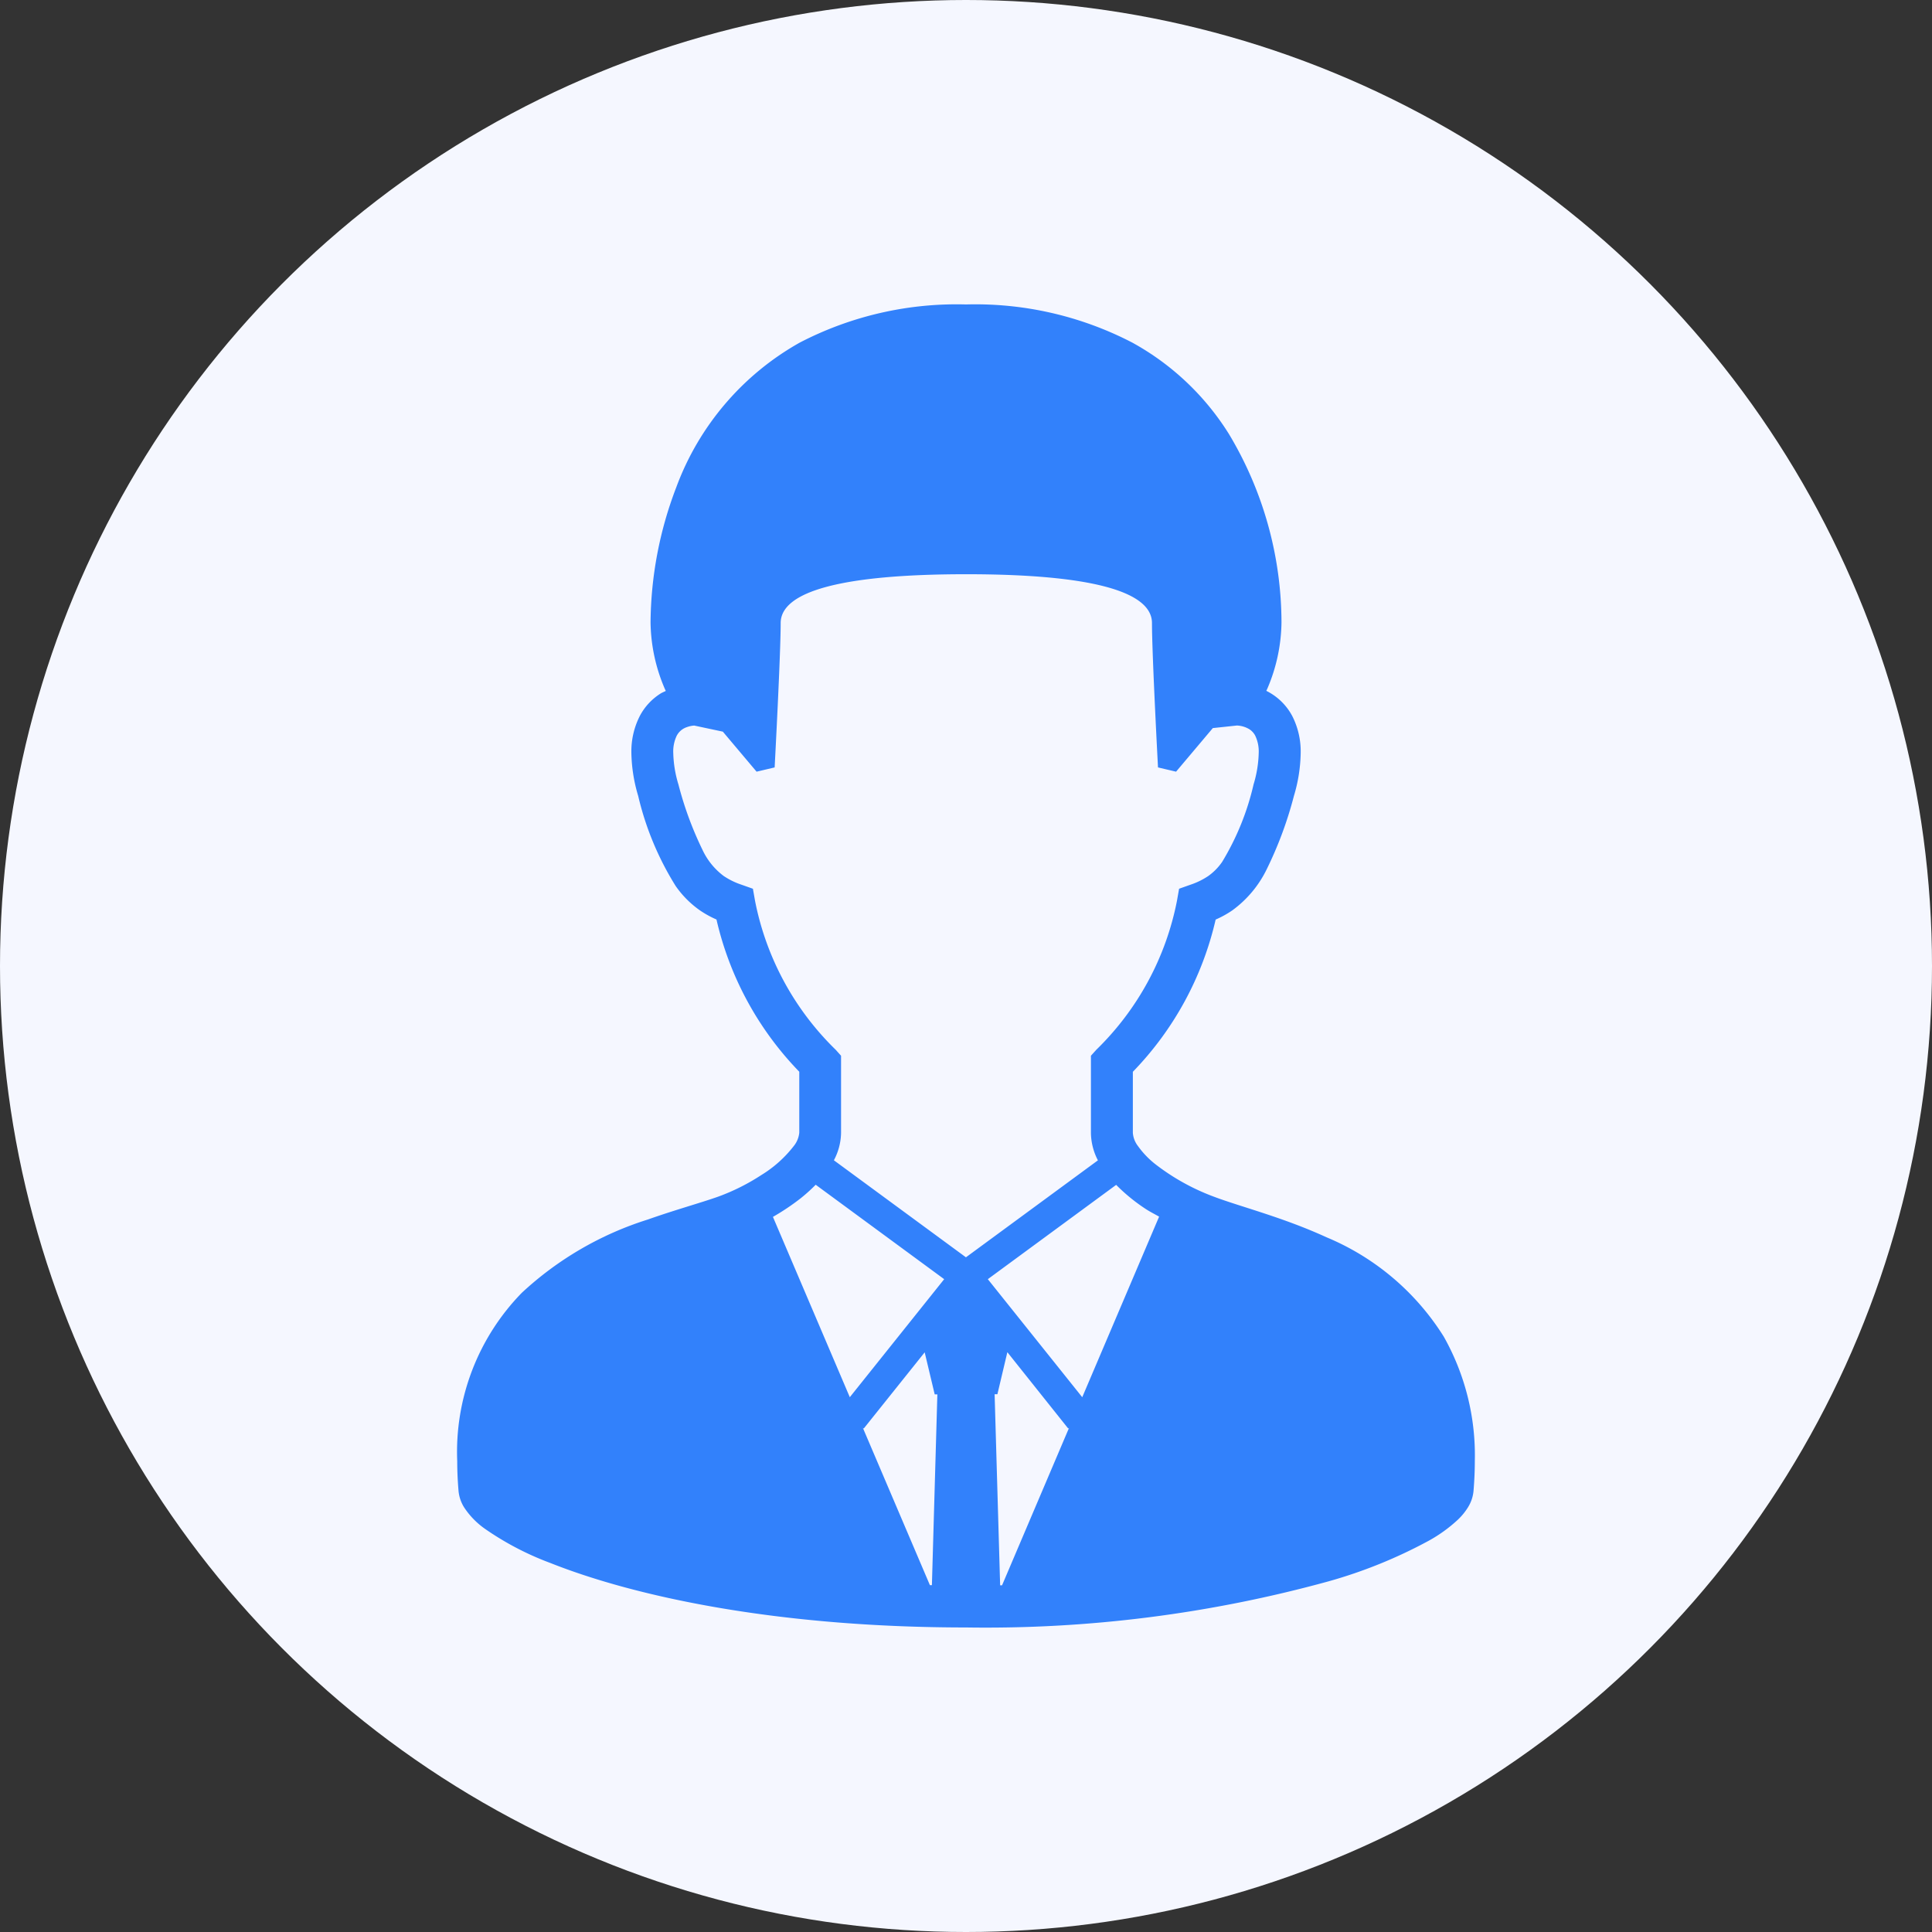 <svg xmlns="http://www.w3.org/2000/svg" width="91" height="91" viewBox="0 0 91 91">
  <rect x="0" y="0" width="91" height="91" fill="#333333" stroke="none"/>
  <g id="dentist-voice-3" transform="translate(-1010 -5249)">
    <circle id="楕円形_86" data-name="楕円形 86" cx="45.5" cy="45.5" r="45.5" transform="translate(1010 5249)" fill="#f5f7ff"/>
    <g id="男子学生アイコン13" transform="translate(1031.536 5263.34)">
      <path id="パス_10811" data-name="パス 10811" d="M105.588,48.615a11.923,11.923,0,0,0-5.526-4.679C98.022,43,96,42.493,94.79,42.036a10.428,10.428,0,0,1-2.757-1.519,4.151,4.151,0,0,1-.849-.879,1.155,1.155,0,0,1-.239-.623V36.143a15.171,15.171,0,0,0,3.9-7.17,4.709,4.709,0,0,0,.781-.431,5.21,5.21,0,0,0,1.616-1.922,18.105,18.105,0,0,0,1.289-3.469,7.375,7.375,0,0,0,.319-2.019,3.668,3.668,0,0,0-.4-1.752A2.78,2.78,0,0,0,97.232,18.2c.017-.039.032-.069.05-.11a8.145,8.145,0,0,0,.664-3.107,17.311,17.311,0,0,0-2.471-8.873A12.412,12.412,0,0,0,90.924,1.8,16.035,16.035,0,0,0,83.087,0a16.033,16.033,0,0,0-7.837,1.8,12.963,12.963,0,0,0-5.811,6.814,18.106,18.106,0,0,0-1.211,6.367,8.146,8.146,0,0,0,.664,3.107c.018.044.036.076.053.117-.079.04-.154.067-.236.116a2.781,2.781,0,0,0-.984,1.056,3.675,3.675,0,0,0-.4,1.752,7.43,7.43,0,0,0,.32,2.018A14.051,14.051,0,0,0,69.416,27.4a4.637,4.637,0,0,0,1.136,1.139,4.714,4.714,0,0,0,.781.431,15.17,15.17,0,0,0,3.9,7.17v2.871a1.18,1.18,0,0,1-.257.626,5.669,5.669,0,0,1-1.525,1.366A9.93,9.93,0,0,1,71.4,42.029c-.821.291-2,.613-3.294,1.07a15.572,15.572,0,0,0-5.942,3.454,10.728,10.728,0,0,0-3.042,7.929q0,.679.062,1.408a1.771,1.771,0,0,0,.262.769,3.765,3.765,0,0,0,1,1.023,13.82,13.82,0,0,0,3.07,1.6c3.952,1.57,10.638,3.032,19.573,3.034a60.859,60.859,0,0,0,17.068-2.171,22.756,22.756,0,0,0,4.721-1.912,6.883,6.883,0,0,0,1.383-1,2.939,2.939,0,0,0,.469-.576,1.768,1.768,0,0,0,.261-.768c.04-.486.061-.953.061-1.405A11.382,11.382,0,0,0,105.588,48.615ZM81.48,60.323l-.094,0-3.158-7.408.041.032,2.871-3.59.472,1.981h.125Zm-3.867-8.853-3.621-8.493A10.921,10.921,0,0,0,75.3,42.1a7.788,7.788,0,0,0,.706-.637l6.052,4.448Zm-.75-11.159a2.833,2.833,0,0,0,.338-1.3V35.387l-.252-.281a13.366,13.366,0,0,1-3.8-7.019l-.1-.566-.539-.191a3.433,3.433,0,0,1-.833-.407,3.249,3.249,0,0,1-1-1.228,16.339,16.339,0,0,1-1.136-3.086,5.484,5.484,0,0,1-.243-1.476,1.721,1.721,0,0,1,.164-.822.834.834,0,0,1,.471-.4,1.271,1.271,0,0,1,.352-.076l1.348.287,1.589,1.885.851-.2s.284-5.319.284-6.8,2.836-2.3,8.744-2.3,8.745.821,8.745,2.3.284,6.8.284,6.8l.851.2,1.731-2.053,1.135-.121A1.239,1.239,0,0,1,96.42,20a.8.8,0,0,1,.289.311,1.724,1.724,0,0,1,.164.821,5.521,5.521,0,0,1-.243,1.478,12.338,12.338,0,0,1-1.479,3.646,2.668,2.668,0,0,1-.656.667,3.437,3.437,0,0,1-.833.407l-.539.191-.1.566a13.368,13.368,0,0,1-3.8,7.019l-.253.281v3.627a2.889,2.889,0,0,0,.329,1.3l-6.216,4.567Zm7.921,20.02-.09,0-.26-9h.131l.469-1.981L87.9,52.945l.04-.031Zm3.777-8.86-4.447-5.56,6.045-4.442a8.531,8.531,0,0,0,1.4,1.141c.2.13.414.237.623.355Z" transform="translate(-59.122 0)" fill="#3281fb"/>
    </g>
  </g>
</svg>
